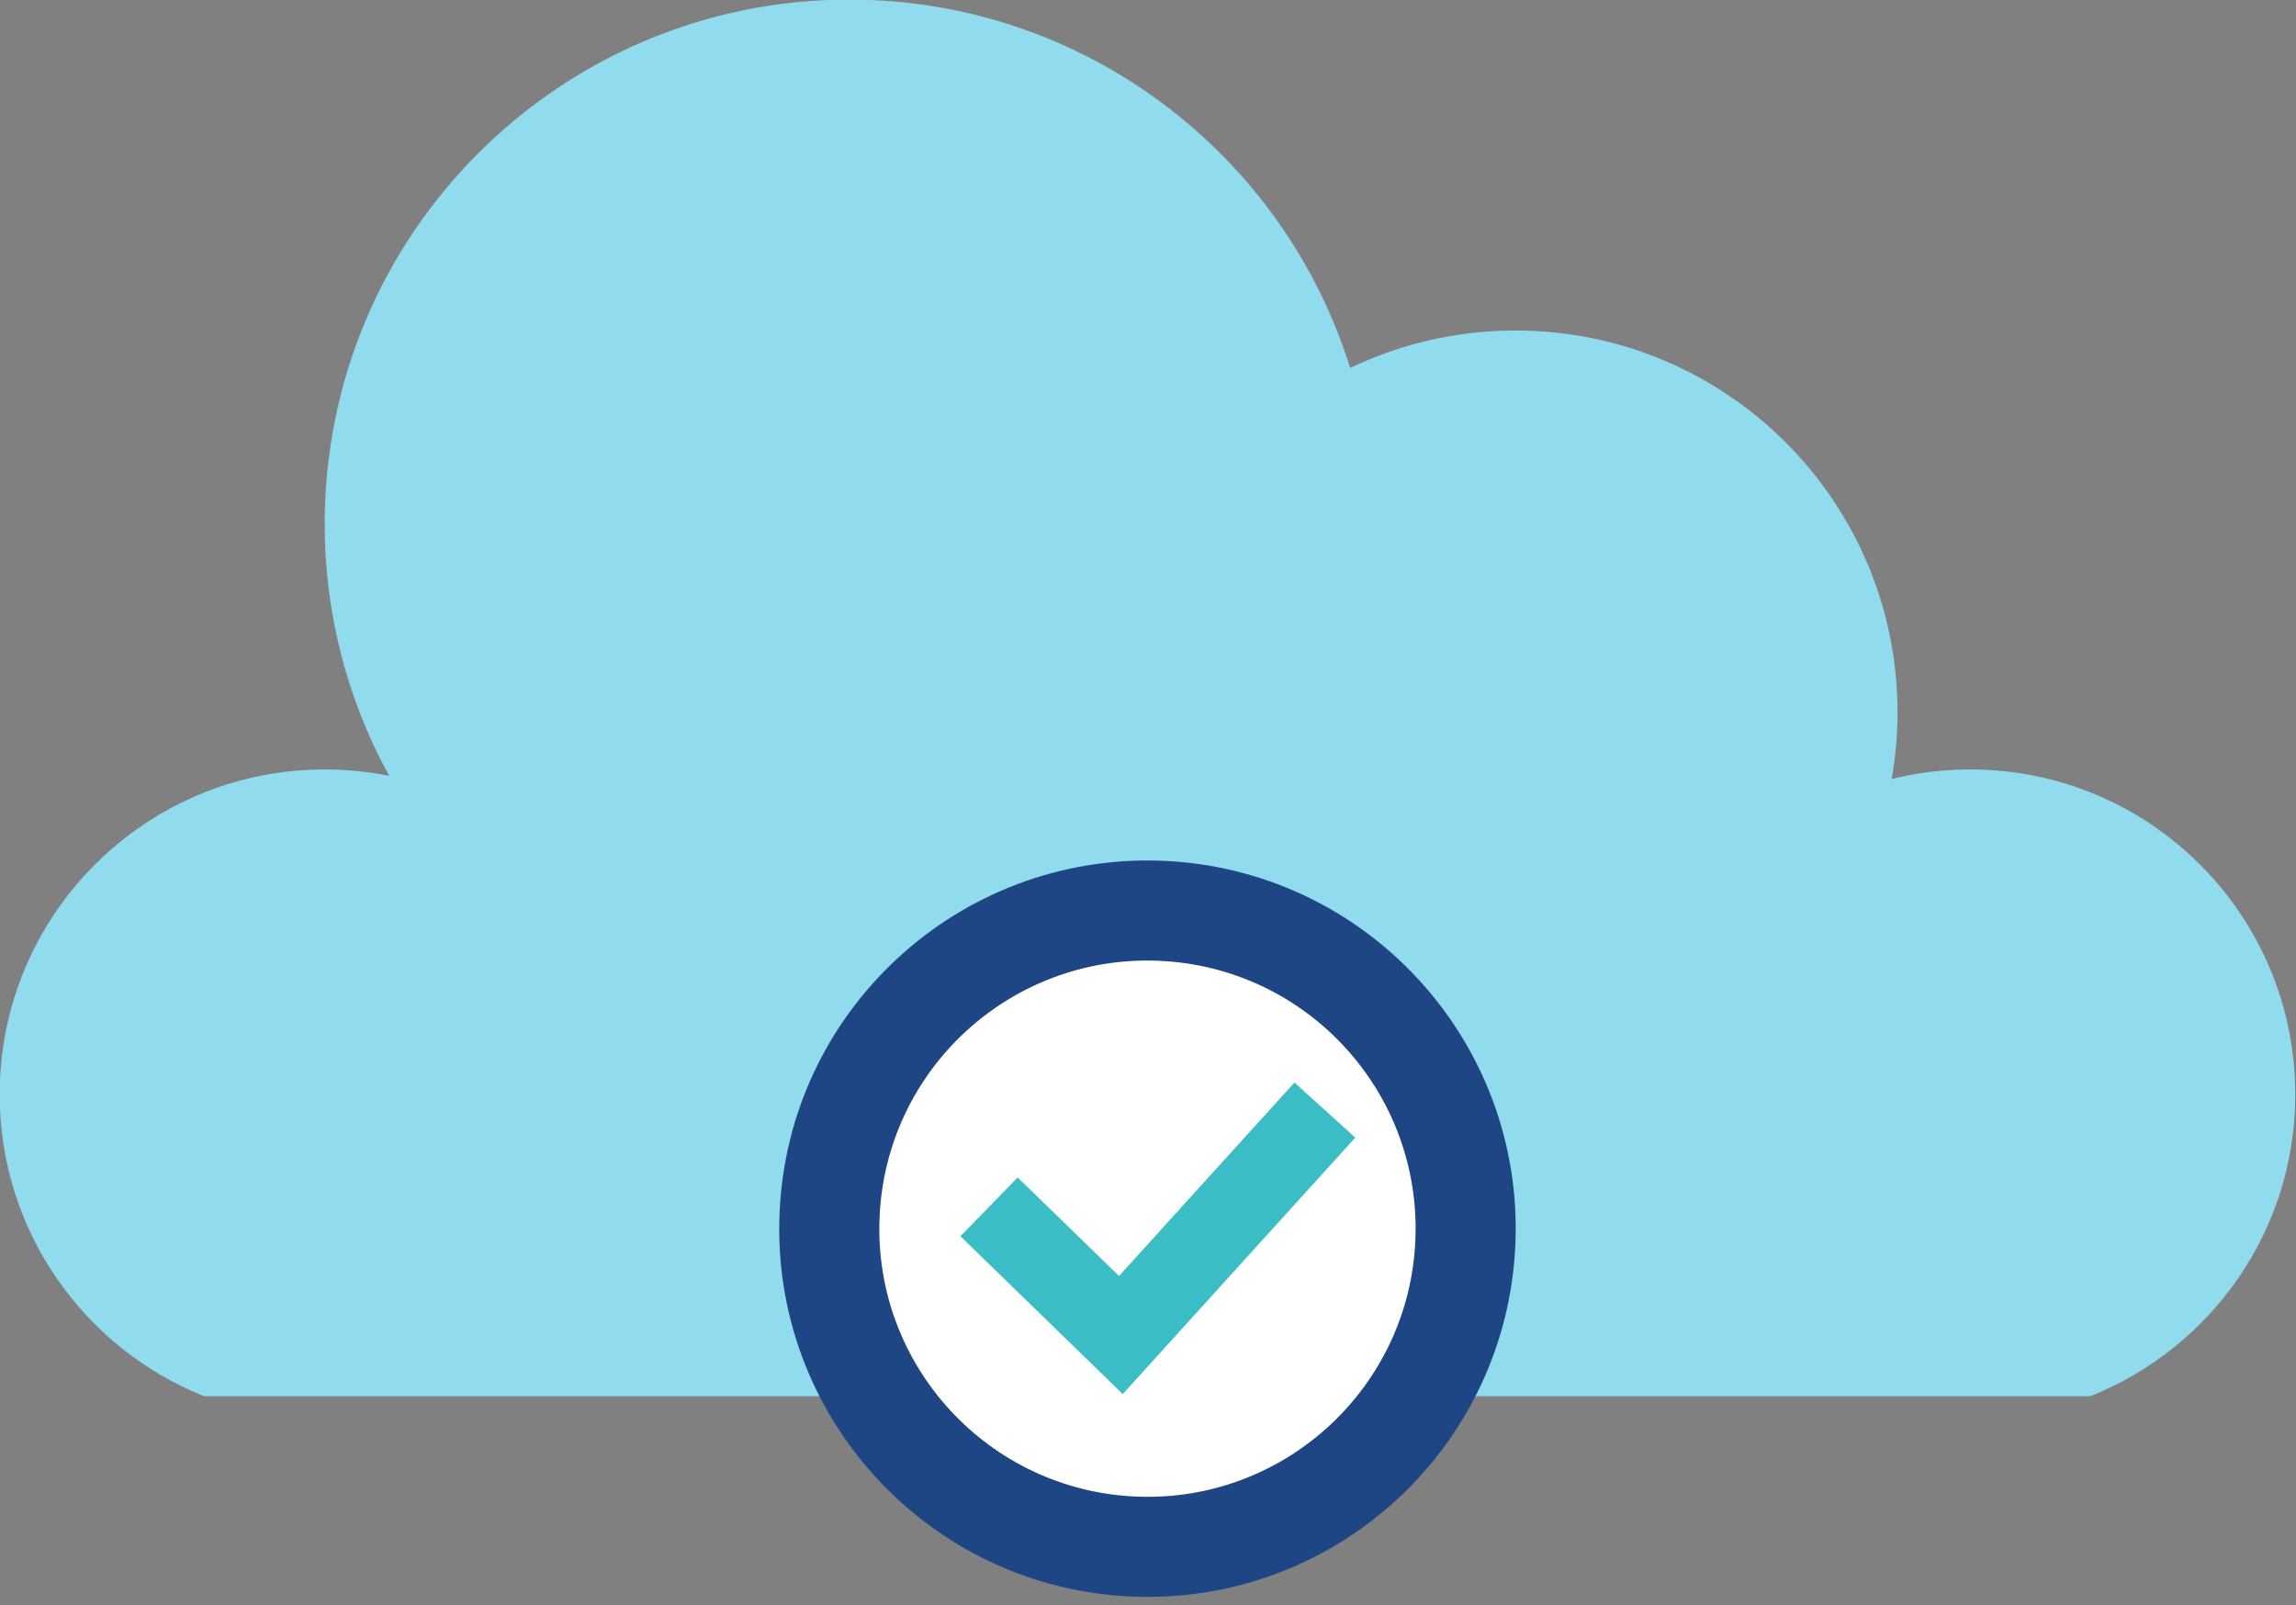 <?xml version="1.0" encoding="UTF-8"?><svg xmlns="http://www.w3.org/2000/svg" xmlns:xlink="http://www.w3.org/1999/xlink" height="150.4" preserveAspectRatio="xMidYMid meet" version="1.1" viewBox="105.1 137.8 215.1 150.4" width="215.1" zoomAndPan="magnify">
 <rect x="105.1" y="137.8" width="215.1" height="150.4" fill="#808080" stroke="none"/>
 <g id="surface1">
  <g id="change1_1"><path d="m300.93 268.63c11.25-4.48 19.2-15.43 19.2-28.27 0-16.82-13.63-30.46-30.45-30.46-2.54 0-5 0.31-7.36 0.9 0.36-2.03 0.55-4.11 0.55-6.24 0-19.77-16.02-35.79-35.79-35.79-5.55 0-10.81 1.26-15.49 3.51-6.23-20-24.88-34.52-46.93-34.52-27.14 0-49.14 22-49.14 49.14 0 8.55 2.19 16.6 6.04 23.6-1.95-0.39-3.97-0.6-6.04-0.6-16.82 0-30.45 13.64-30.45 30.46 0 12.82 7.93 23.78 19.14 28.27h176.72" fill="#91dbef"/></g>
  <g id="change2_1"><path d="m247.07 254.32c-0.77 19.04-16.82 33.86-35.86 33.09-19.03-0.77-33.85-16.82-33.08-35.86 0.76-19.04 16.82-33.85 35.86-33.09 19.03 0.77 33.85 16.83 33.08 35.86" fill="#1e4684"/></g>
  <g id="change3_1"><path d="m237.7 253.95c-0.56 13.86-12.25 24.65-26.11 24.09s-24.65-12.25-24.09-26.11c0.55-13.87 12.25-24.66 26.11-24.1 13.87 0.56 24.65 12.25 24.09 26.12" fill="#fff"/></g>
  <path d="m1977.6 1743.1l123.5-120.1 191.1 210.8" fill="none" stroke="#3abdc4" stroke-miterlimit="10" stroke-width="76.892" transform="matrix(.1 0 0 -.1 0 425.2)"/>
 </g>
</svg>